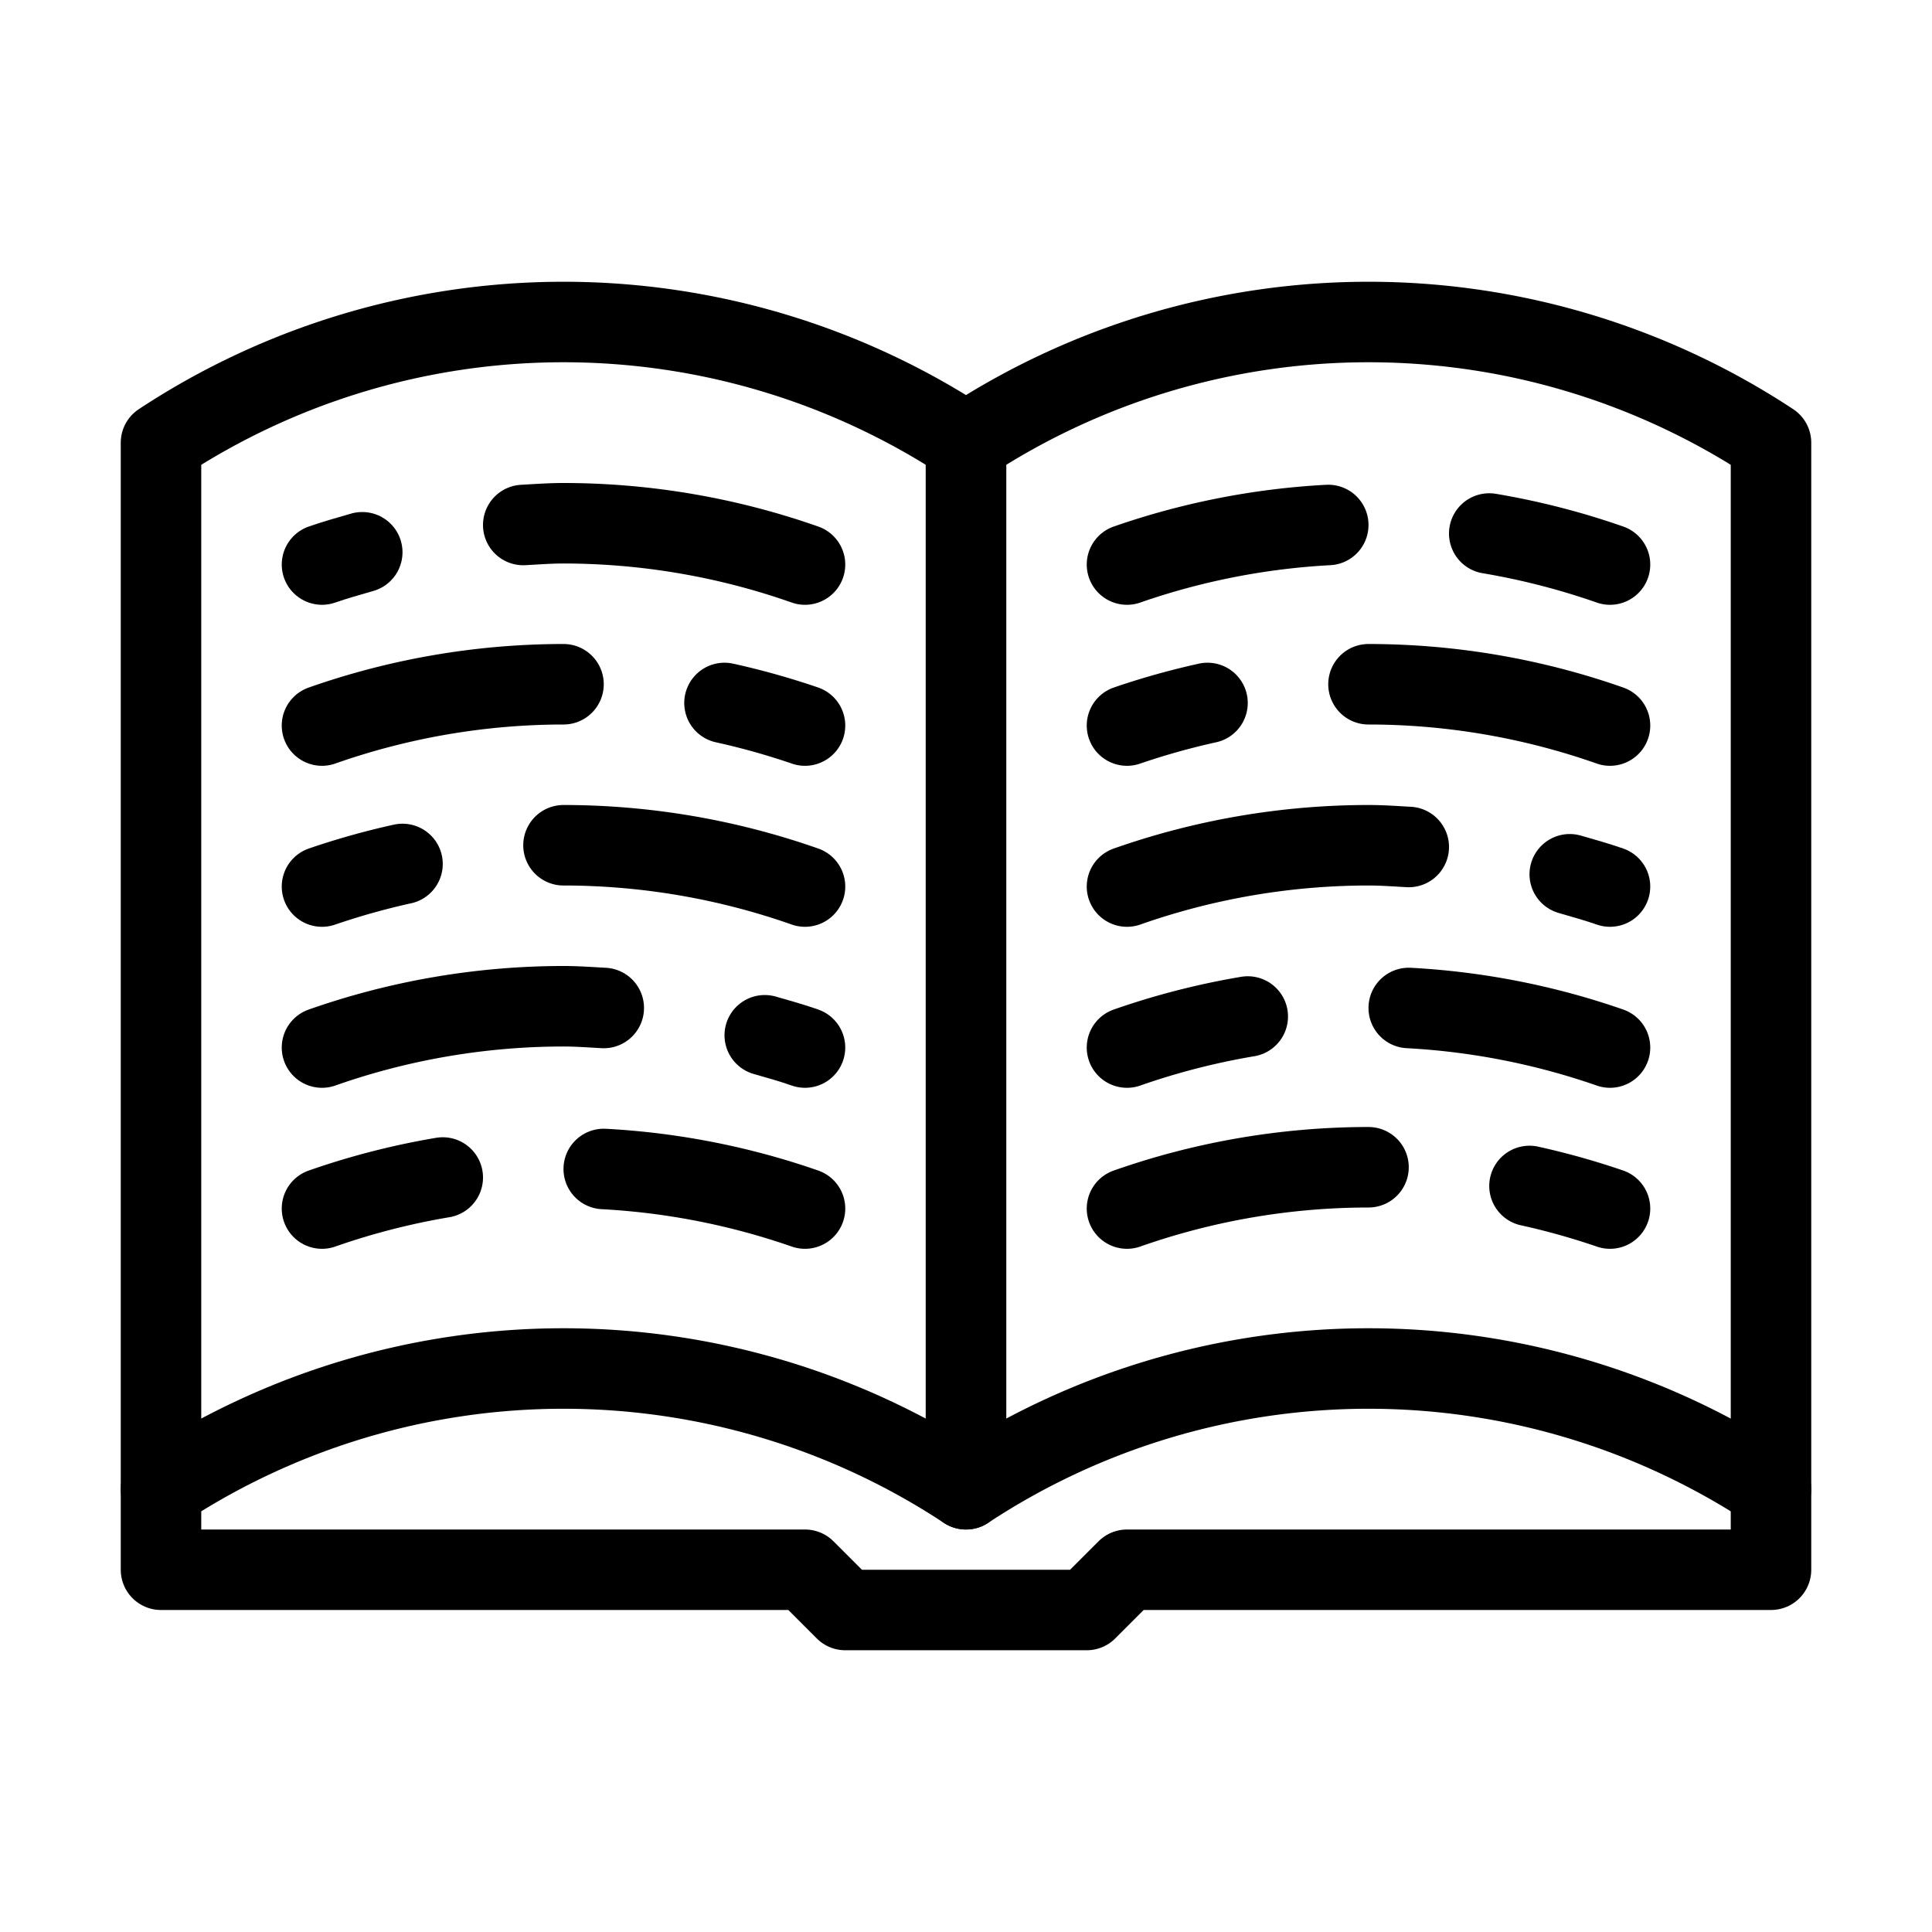 <svg xmlns="http://www.w3.org/2000/svg" viewBox="0 0 48 48"><defs><style>.cls-1{fill:none;stroke:#000;stroke-linecap:round;stroke-linejoin:round;stroke-width:2px;}</style></defs><title>book</title><g id="book"><path class="cls-1" d="M4,37a18.167,18.167,0,0,1,20,0V11A18.167,18.167,0,0,0,4,11Z"/><path class="cls-1" d="M24,37a18.167,18.167,0,0,1,20,0V11a18.167,18.167,0,0,0-20,0Z"/><polyline class="cls-1" points="44 37 44 39 28 39 27 40 21 40 20 39 4 39 4 37"/><path class="cls-1" d="M30,17.465a18.45,18.45,0,0,0-2,.561"/><path class="cls-1" d="M34,17a18.103,18.103,0,0,1,6,1.026"/><path class="cls-1" d="M37,13.255a18.297,18.297,0,0,1,3,.771"/><path class="cls-1" d="M33,13.043a18.164,18.164,0,0,0-5,.983"/><path class="cls-1" d="M39,21.721c.336.097.672.191,1,.305"/><path class="cls-1" d="M35,21.043C34.668,21.025,34.337,21,34,21a18.103,18.103,0,0,0-6,1.026"/><path class="cls-1" d="M31,25.255a18.297,18.297,0,0,0-3,.771"/><path class="cls-1" d="M35,25.043a18.164,18.164,0,0,1,5,.983"/><path class="cls-1" d="M11,29.255a18.297,18.297,0,0,0-3,.771"/><path class="cls-1" d="M15,29.043a18.164,18.164,0,0,1,5,.983"/><path class="cls-1" d="M14,17a18.103,18.103,0,0,0-6,1.026"/><path class="cls-1" d="M20,18.026a18.45,18.45,0,0,0-2-.561"/><path class="cls-1" d="M34,29a18.103,18.103,0,0,0-6,1.026"/><path class="cls-1" d="M40,30.026a18.45,18.45,0,0,0-2-.561"/><path class="cls-1" d="M20,14.026A18.103,18.103,0,0,0,14,13c-.337,0-.668.025-1,.043"/><path class="cls-1" d="M9,13.721c-.336.097-.672.191-1,.305"/><path class="cls-1" d="M14,21a18.103,18.103,0,0,1,6,1.026"/><path class="cls-1" d="M10,21.465a18.45,18.45,0,0,0-2,.561"/><path class="cls-1" d="M20,26.026c-.328-.115-.664-.209-1-.305"/><path class="cls-1" d="M15,25.043C14.668,25.025,14.337,25,14,25a18.103,18.103,0,0,0-6,1.026"/></g></svg>